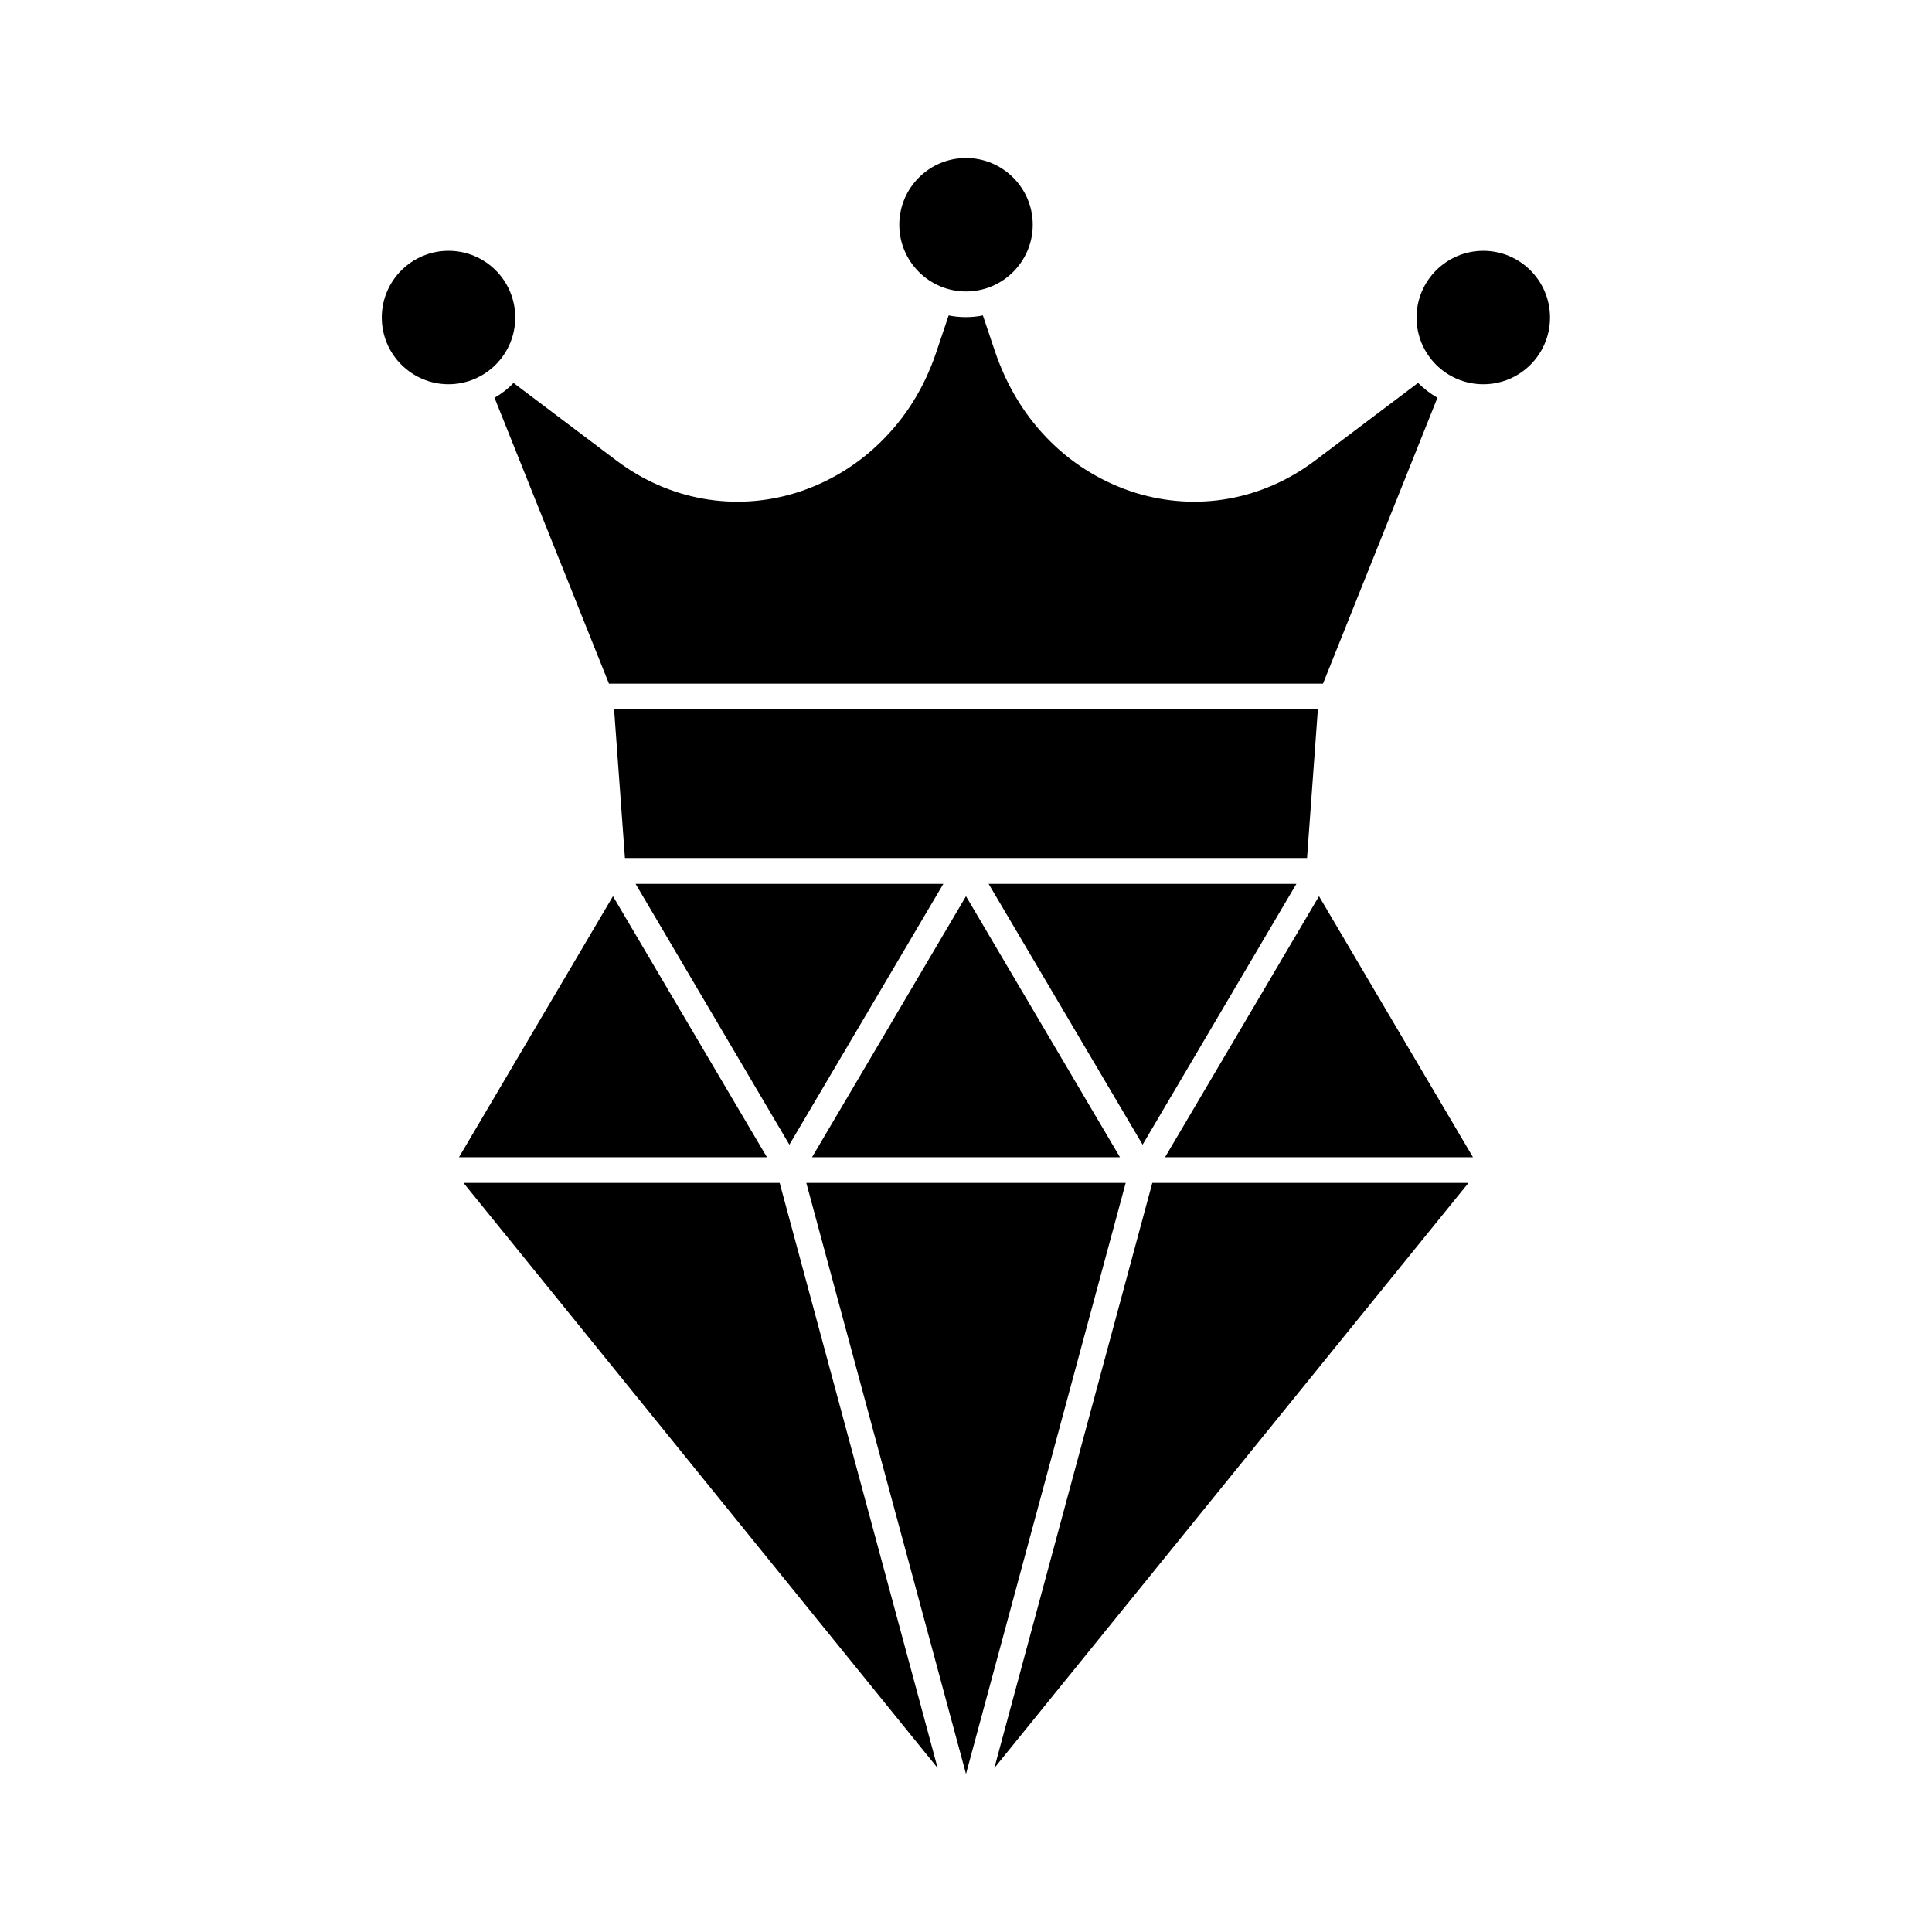 <?xml version="1.0" encoding="UTF-8"?>
<!-- Uploaded to: SVG Repo, www.svgrepo.com, Generator: SVG Repo Mixer Tools -->
<svg fill="#000000" width="800px" height="800px" version="1.1" viewBox="144 144 512 512" xmlns="http://www.w3.org/2000/svg">
 <g>
  <path d="m533.16 457.48h-83.785l-41.867 155.07z"/>
  <path d="m306.44 381.51-40.809 69.176h81.617z"/>
  <path d="m350.62 457.48h-83.785l125.65 155.07z"/>
  <path d="m487.56 378.23h-81.57l40.809 69.121z"/>
  <path d="m400 381.51-40.809 69.176h81.617z"/>
  <path d="m442.32 457.48h-84.641l42.32 156.63z"/>
  <path d="m394 378.23h-81.566l40.758 69.121z"/>
  <path d="m275.05 249.41 30.328 75.773h189.23l30.328-75.773c-1.863-1.059-3.578-2.418-5.141-3.93l-27.258 20.555c-13.906 10.48-31.234 13.602-47.609 8.566-8.262-2.57-16.02-7.152-22.32-13.352-6.699-6.551-11.637-14.559-14.812-23.781l-3.324-9.875c-1.461 0.301-2.973 0.453-4.535 0.453s-3.074-0.152-4.535-0.453l-3.324 9.875c-3.125 9.27-8.113 17.281-14.812 23.781-6.297 6.195-14.055 10.781-22.32 13.352-16.324 5.039-33.703 1.914-47.609-8.566l-27.258-20.555c-1.402 1.512-3.164 2.871-5.027 3.93z"/>
  <path d="m490.38 371.38 2.871-39.398h-186.51l2.871 39.398z"/>
  <path d="m493.55 381.51-40.809 69.176h81.617z"/>
  <path d="m382.32 203.56c0 9.723 7.91 17.684 17.684 17.684 9.723 0 17.684-7.91 17.684-17.684 0-9.723-7.91-17.684-17.684-17.684-9.727 0-17.684 7.91-17.684 17.684z"/>
  <path d="m262.86 245.83c9.723 0 17.684-7.91 17.684-17.684 0-9.773-7.91-17.684-17.684-17.684-9.723 0-17.684 7.91-17.684 17.684 0 9.773 7.957 17.684 17.684 17.684z"/>
  <path d="m554.77 228.15c0-9.723-7.91-17.684-17.684-17.684-9.723 0-17.684 7.91-17.684 17.684 0 9.773 7.91 17.684 17.684 17.684 9.773 0 17.684-7.91 17.684-17.684z"/>
 </g>
</svg>